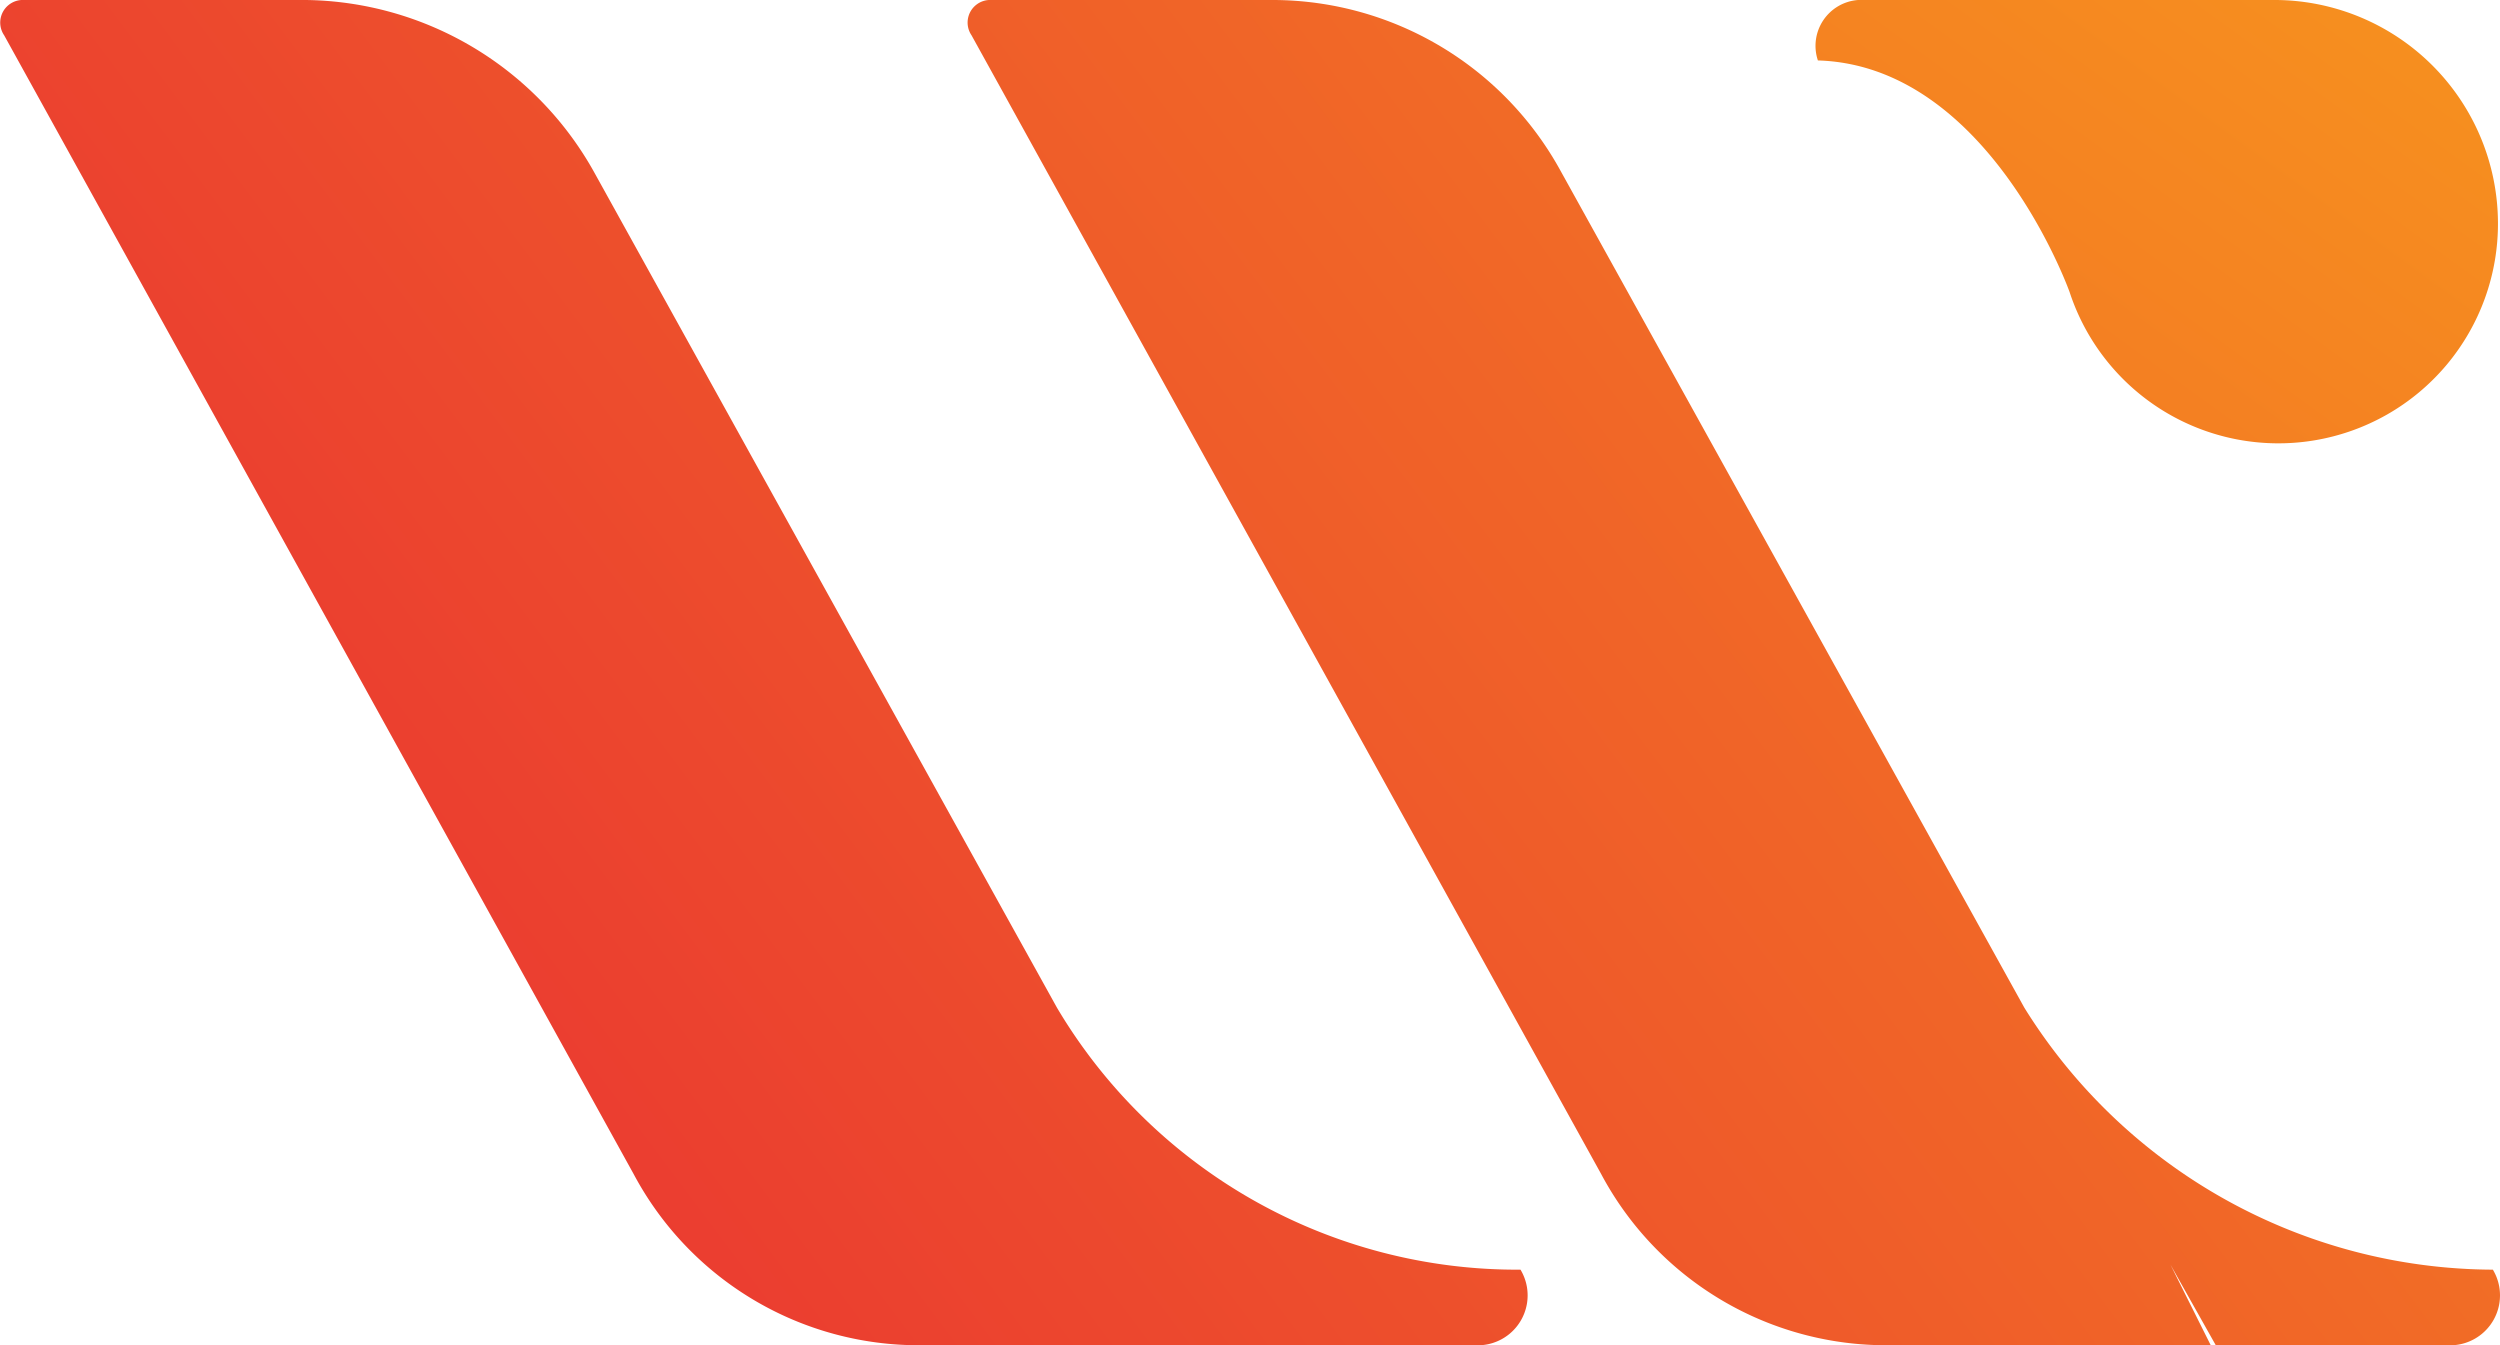 <svg xmlns="http://www.w3.org/2000/svg" xmlns:xlink="http://www.w3.org/1999/xlink" width="50.084" height="26.95" viewBox="0 0 50.084 26.95">
  <defs>
    <linearGradient id="linear-gradient" x1="1.776" y1="-0.372" x2="-0.701" y2="1.259" gradientUnits="objectBoundingBox">
      <stop offset="0" stop-color="#f7931e"/>
      <stop offset="0.999" stop-color="#e3083b"/>
    </linearGradient>
    <linearGradient id="linear-gradient-2" x1="1.298" y1="-0.06" x2="-1.171" y2="1.572" xlink:href="#linear-gradient"/>
    <linearGradient id="linear-gradient-3" x1="2.215" y1="1.263" x2="-3.327" y2="6.212" xlink:href="#linear-gradient"/>
  </defs>
  <g id="Group_2949" data-name="Group 2949" transform="translate(10424 12940)">
    <g id="Group_23" data-name="Group 23" transform="translate(-10424 -12940)">
      <path id="Path_43" data-name="Path 43" d="M21.082,20.425,11.8,3.669A6.708,6.708,0,0,0,6.042.237H.39a.453.453,0,0,0-.4.707L12.6,23.755a6.469,6.469,0,0,0,5.753,3.432h6.46l-.908-1.615.908,1.615H29.46a1,1,0,0,0,.908-1.514A10.715,10.715,0,0,1,21.082,20.425Z" transform="translate(0.093 -0.237)" fill="url(#linear-gradient)"/>
      <path id="Path_44" data-name="Path 44" d="M43.859,20.425,34.573,3.669A6.586,6.586,0,0,0,28.819.237H23.167a.453.453,0,0,0-.4.707L35.38,23.755a6.469,6.469,0,0,0,5.753,3.432h6.46l-.807-1.615.908,1.615h4.643a1,1,0,0,0,.908-1.514A11.1,11.1,0,0,1,43.859,20.425Z" transform="translate(-3.304 -0.237)" fill="url(#linear-gradient-2)"/>
      <path id="Path_45" data-name="Path 45" d="M47.744,6.092h0a4.4,4.4,0,0,0,8.58-1.413A4.481,4.481,0,0,0,51.883.237H43.505A.921.921,0,0,0,42.7,1.448C46.129,1.549,47.744,6.092,47.744,6.092Z" transform="translate(-6.281 -0.237)" fill="url(#linear-gradient-3)"/>
    </g>
  </g>
</svg>
